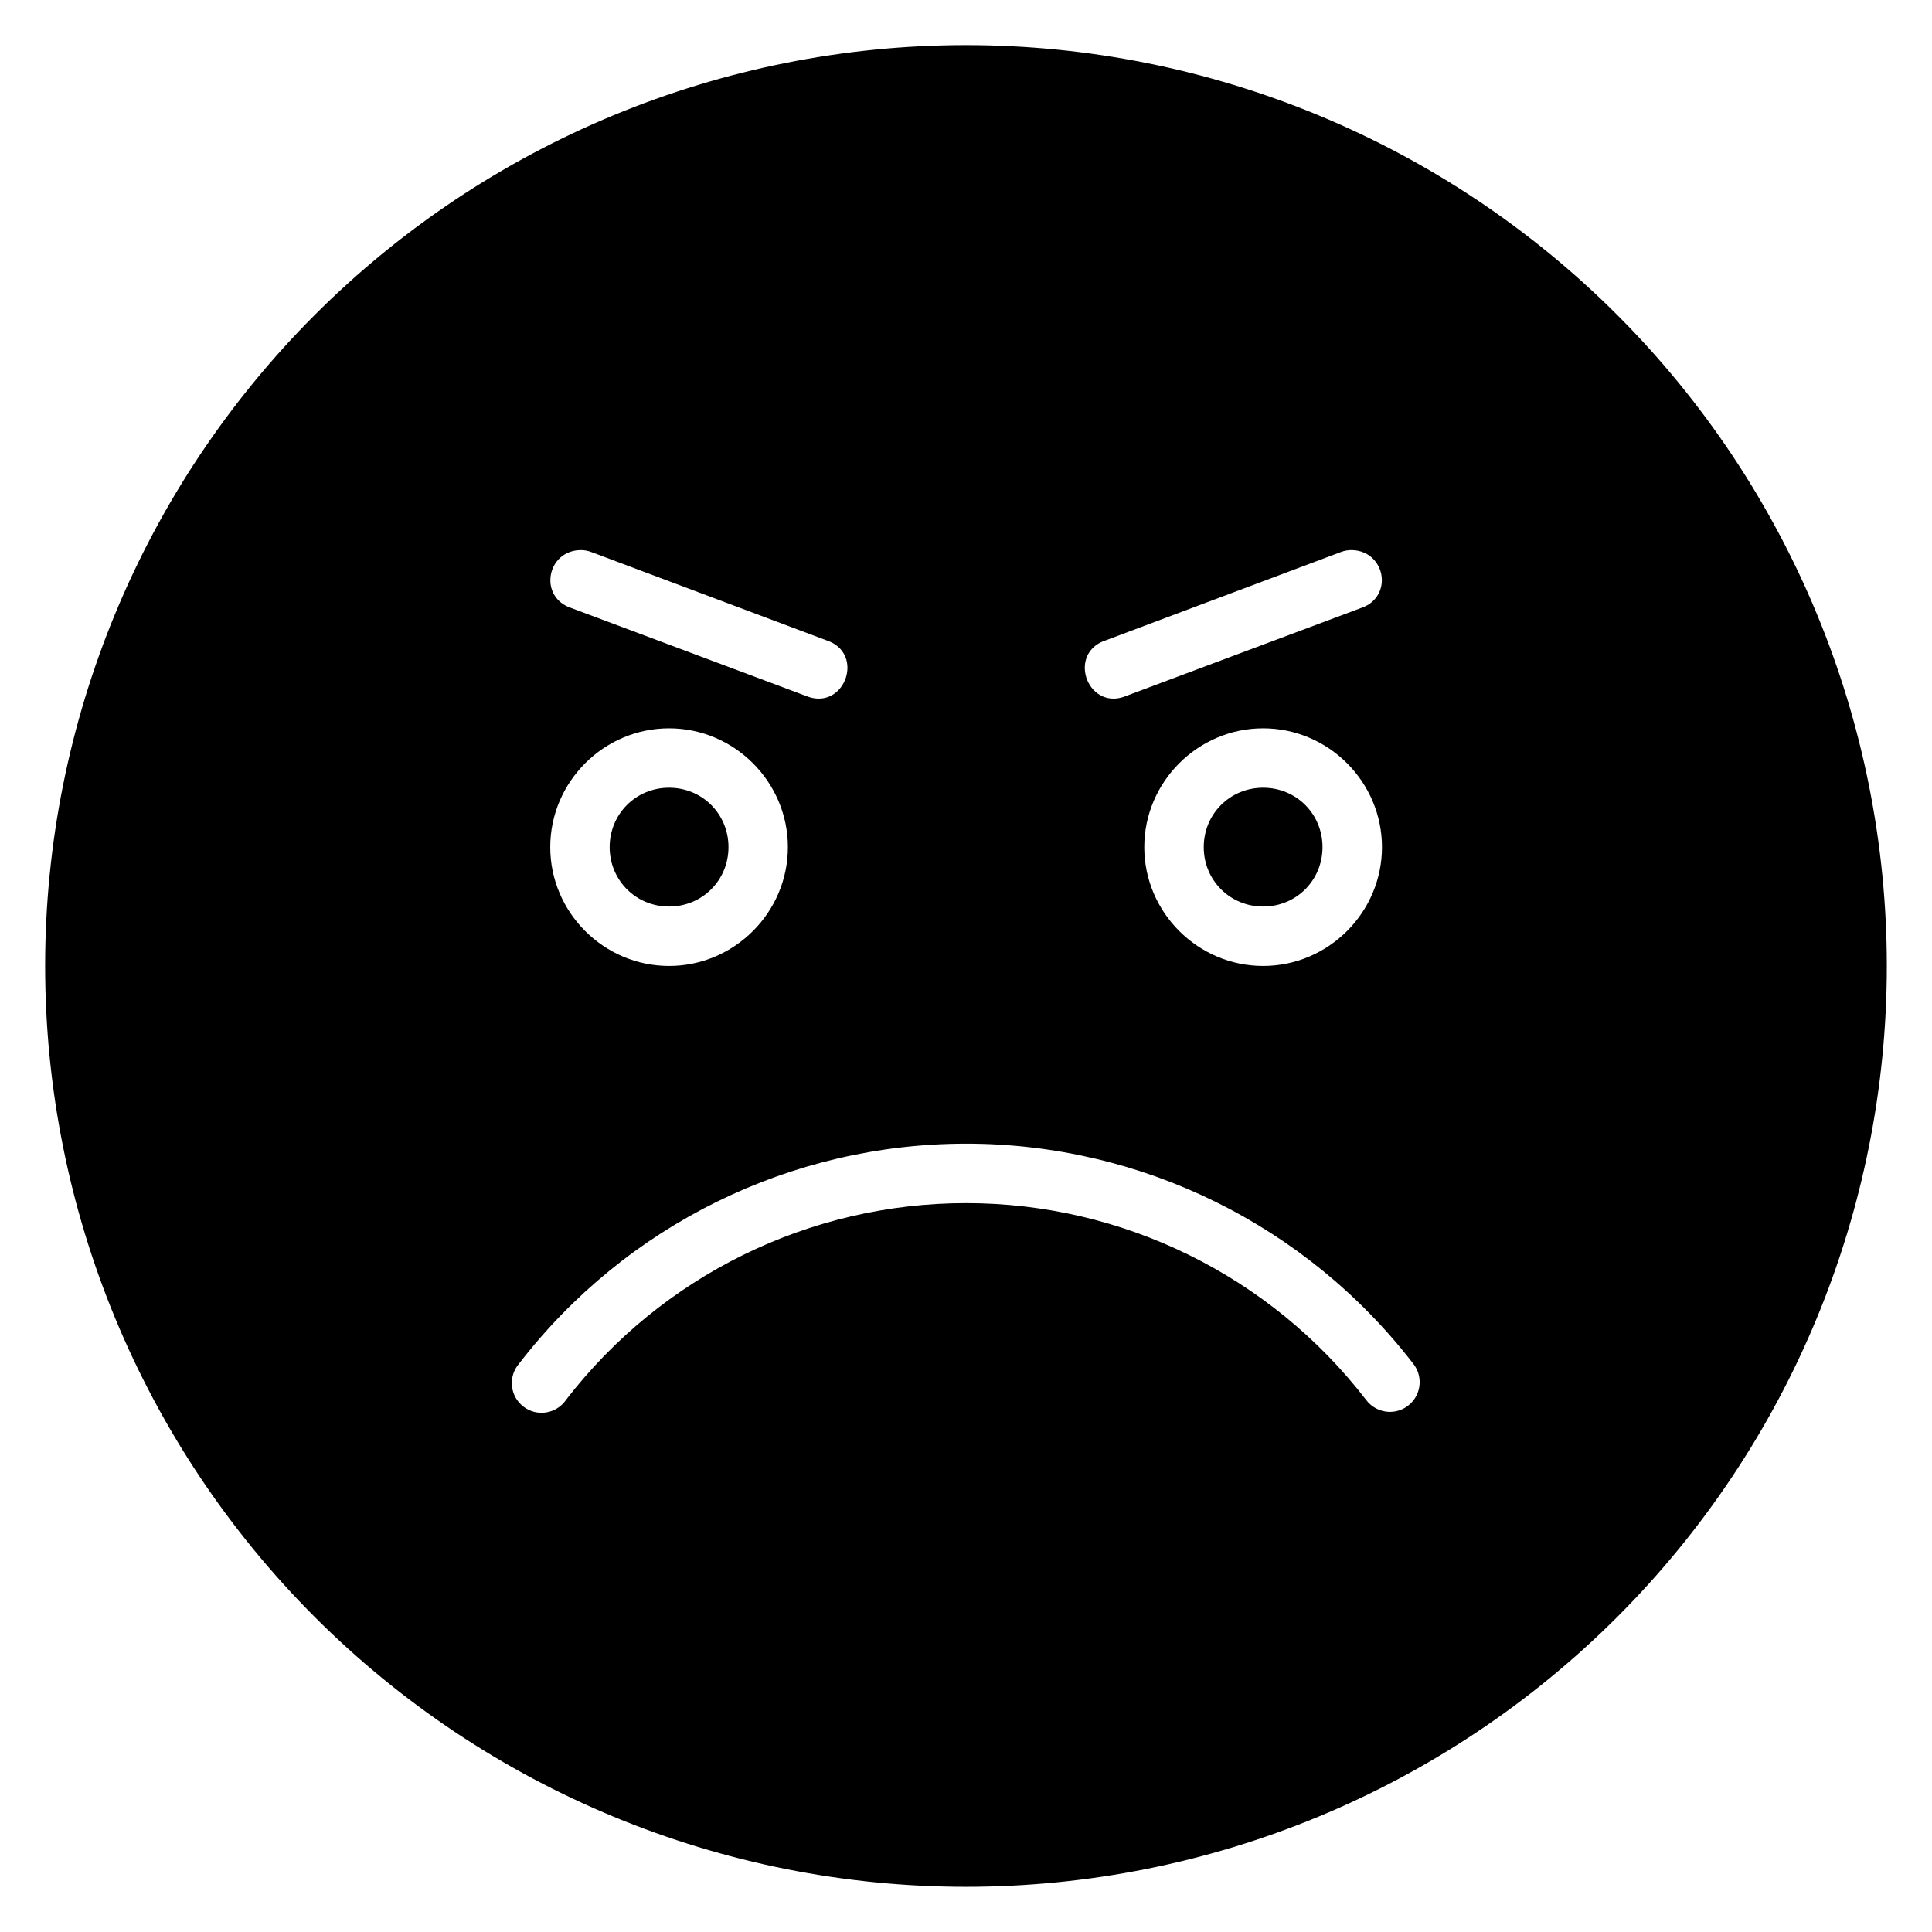 <?xml version="1.0" encoding="UTF-8"?>
<!-- Uploaded to: SVG Repo, www.svgrepo.com, Generator: SVG Repo Mixer Tools -->
<svg fill="#000000" width="800px" height="800px" version="1.1" viewBox="144 144 512 512" xmlns="http://www.w3.org/2000/svg">
 <path d="m400 155.96c-64.723 0-126.79 25.711-172.56 71.477s-71.477 107.84-71.477 172.56c0 64.719 25.711 126.79 71.477 172.55 45.766 45.766 107.84 71.477 172.56 71.477 64.719 0 126.79-25.711 172.55-71.477 45.766-45.766 71.477-107.84 71.477-172.55 0-64.723-25.711-126.79-71.477-172.56-45.766-45.766-107.84-71.477-172.55-71.477zm-102.29 133.82c1.051-0.027 2.082 0.156 3.062 0.539l62.438 23.445c3.902 1.336 5.477 4.461 5.363 7.504-0.145 4.066-3.293 8.035-7.871 7.871-0.945-0.031-1.961-0.246-3.012-0.676l-62.641-23.461c-3.555-1.277-5.273-4.371-5.195-7.379 0.059-3.898 2.961-7.699 7.856-7.844zm204.64 0c4.894 0.145 7.777 3.945 7.856 7.844 0.047 3.008-1.641 6.102-5.195 7.379l-62.656 23.461c-1.051 0.43-2.051 0.645-2.996 0.676-4.578 0.164-7.723-3.805-7.871-7.871-0.109-3.043 1.461-6.168 5.363-7.504l62.422-23.445c0.98-0.383 2.027-0.566 3.078-0.539zm-181.04 47.234c17.297 0 31.488 14.191 31.488 31.488s-14.191 31.488-31.488 31.488-31.488-14.191-31.488-31.488 14.191-31.488 31.488-31.488zm157.44 0c17.297 0 31.488 14.191 31.488 31.488s-14.191 31.488-31.488 31.488-31.504-14.191-31.504-31.488 14.207-31.488 31.504-31.488zm-157.44 15.742c-8.789 0-15.742 6.957-15.742 15.746 0 8.785 6.953 15.742 15.742 15.742 8.789 0 15.746-6.957 15.746-15.742 0-8.789-6.957-15.746-15.746-15.746zm157.44 0c-8.789 0-15.746 6.957-15.746 15.746 0 8.789 6.957 15.742 15.746 15.742s15.727-6.953 15.727-15.742c0-8.789-6.938-15.746-15.727-15.746zm-78.707 94.328c46.395 0.004 90.172 21.562 118.48 58.316 1.926 2.43 2.242 5.766 0.812 8.516-1.43 2.754-4.344 4.41-7.438 4.231-2.324-0.133-4.469-1.289-5.859-3.152-25.336-32.895-64.488-52.148-106.01-52.152-41.52-0.004-80.684 19.246-106.02 52.137-1.223 1.785-3.129 2.992-5.266 3.328-2.137 0.34-4.32-0.215-6.035-1.539-1.715-1.32-2.812-3.289-3.031-5.441-0.215-2.156 0.461-4.305 1.879-5.941 28.312-36.75 72.102-58.305 118.49-58.301z" fill-rule="evenodd"/>
</svg>